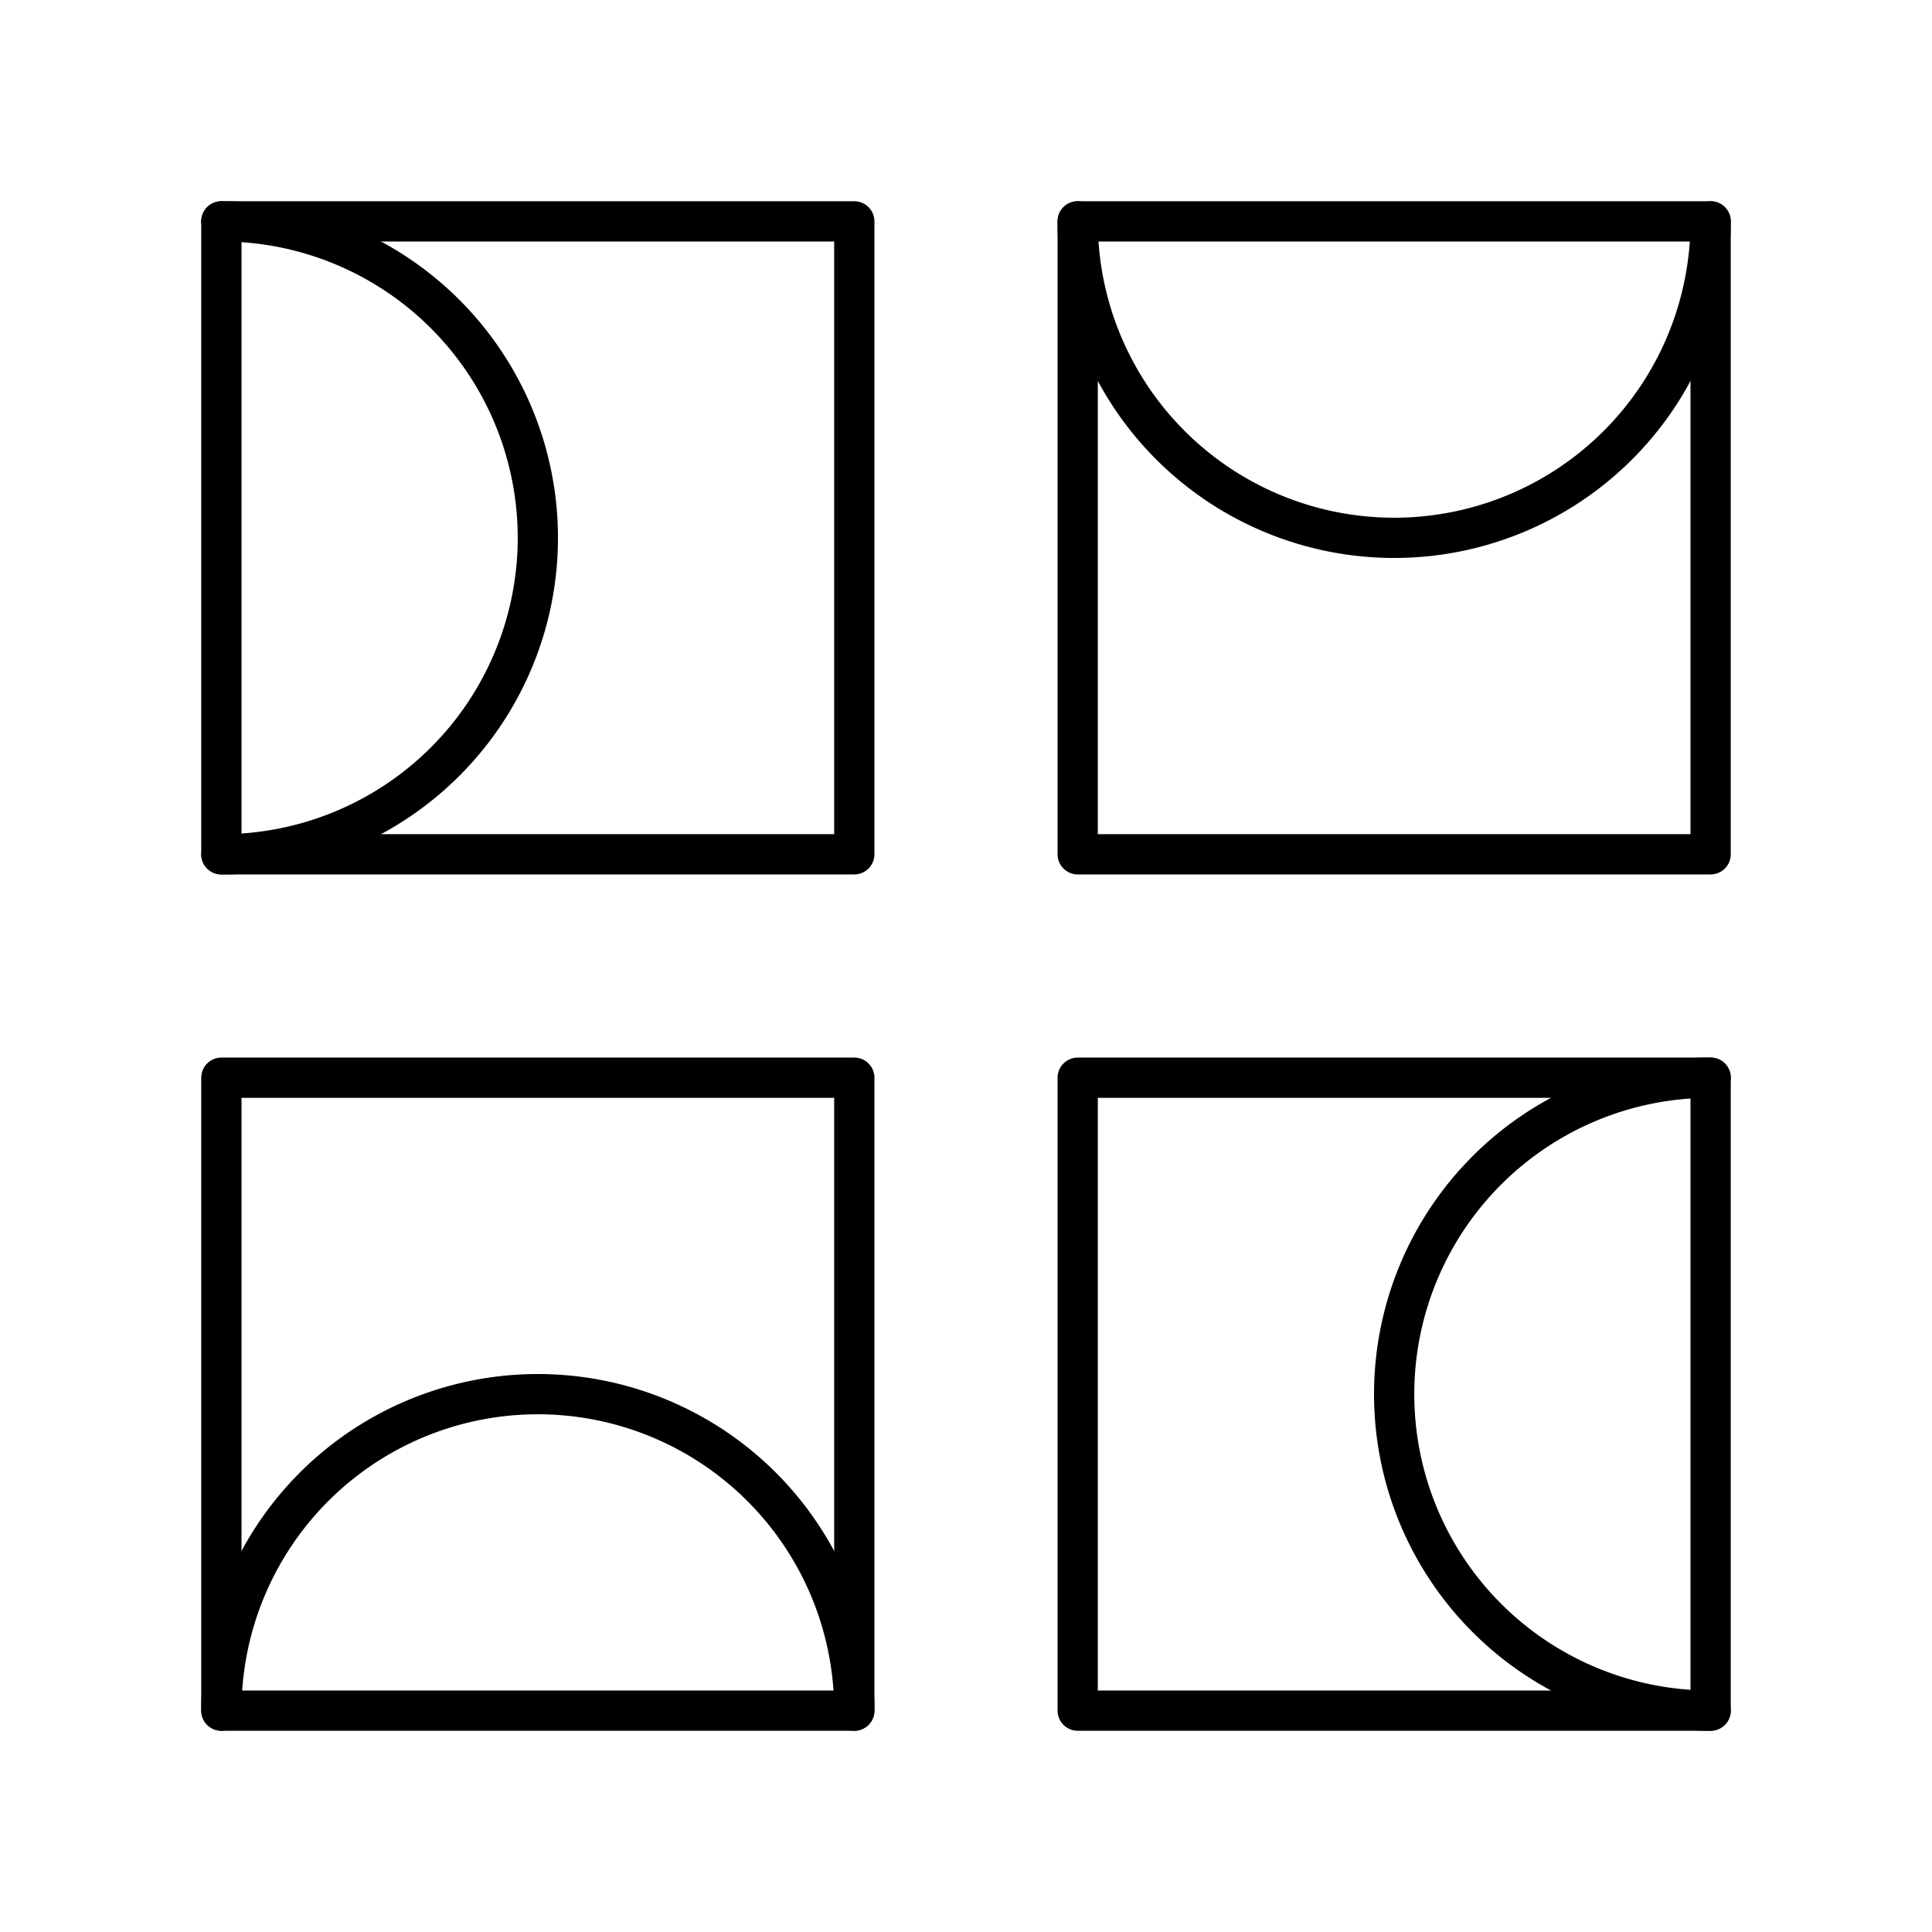 <?xml version="1.0" encoding="utf-8"?>
<svg width="800px" height="800px" viewBox="0 0 48 48" xmlns="http://www.w3.org/2000/svg"><defs><style>.a{fill:none;stroke:#000000;stroke-linecap:round;stroke-linejoin:round;}</style></defs><path class="a" d="M5.5,5.5H21.225V21.225H5.5"/><path class="a" d="M42.5,5.5V21.225H26.775V5.5"/><path class="a" d="M21.225,42.5V26.775H5.5V42.5"/><path class="a" d="M42.5,26.775H26.775V42.5H42.5"/><path class="a" d="M5.5,5.5a7.862,7.862,0,0,1,0,15.725h0V5.5Z"/><path class="a" d="M42.5,5.5a7.862,7.862,0,0,1-15.725,0H42.5Z"/><path class="a" d="M5.5,42.5a7.862,7.862,0,0,1,15.725,0H5.5Z"/><path class="a" d="M42.5,42.5a7.862,7.862,0,0,1,0-15.725V42.5Z"/></svg>